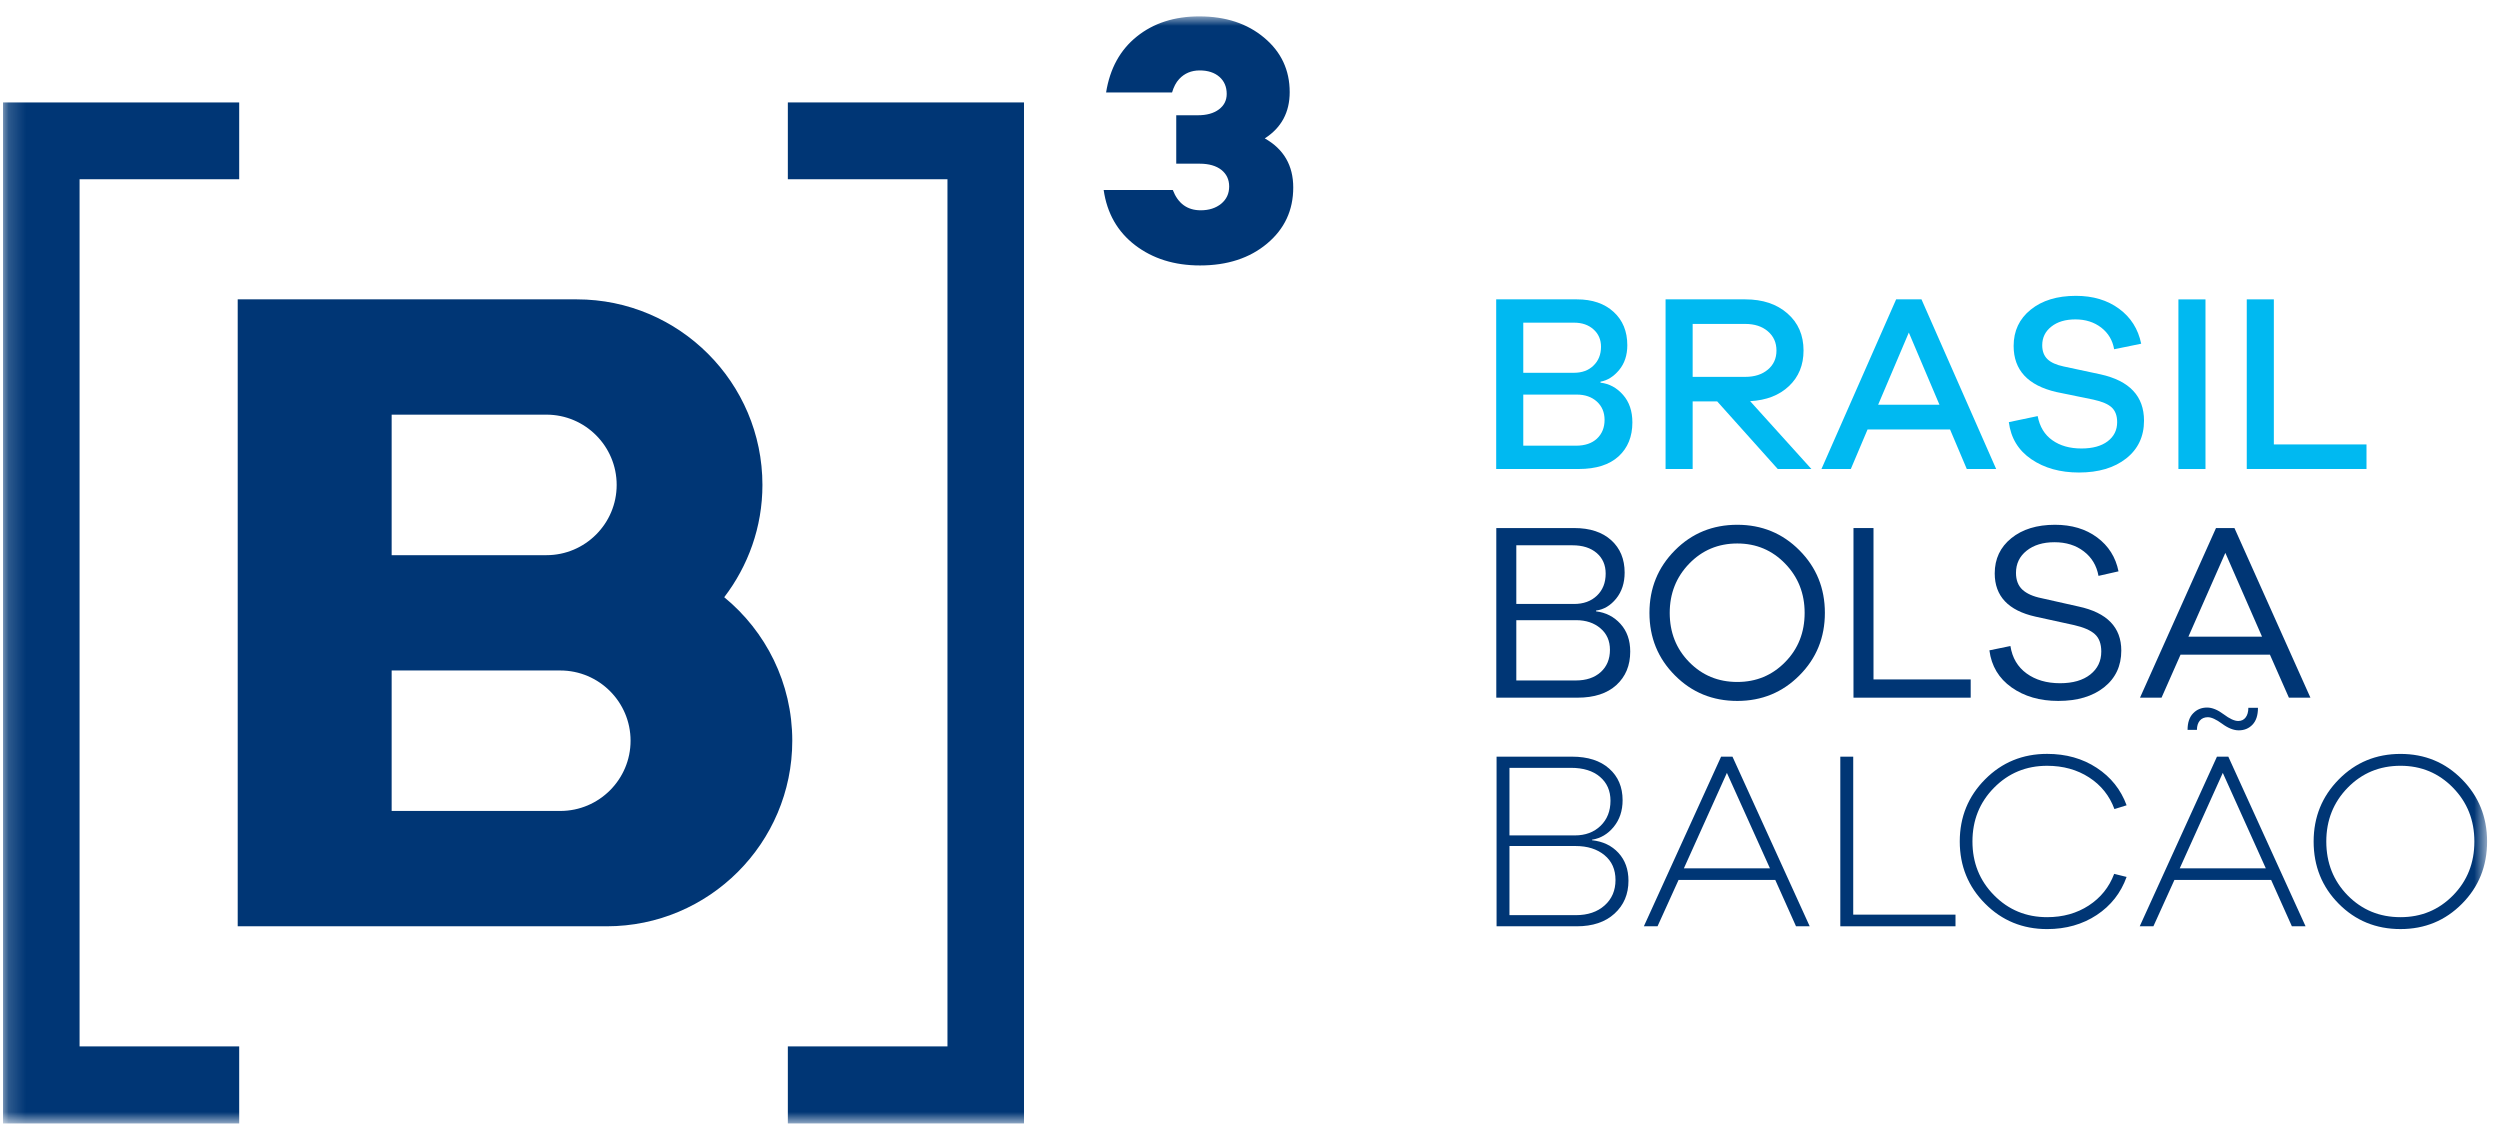 <svg width="145" height="66" viewBox="0 0 145 66" fill="none" xmlns="http://www.w3.org/2000/svg">
<mask id="mask0_66_643" style="mask-type:alpha" maskUnits="userSpaceOnUse" x="0" y="0" width="145" height="66">
<rect x="0.176" y="0.95" width="144.074" height="64.211" fill="#D9D9D9"/>
</mask>
<g mask="url(#mask0_66_643)">
<path d="M32.498 47.035H22.716V38.888H32.498C34.745 38.888 36.573 40.715 36.573 42.962C36.573 45.209 34.745 47.035 32.498 47.035ZM22.716 24.05H31.695C33.941 24.05 35.767 25.879 35.767 28.126C35.767 30.371 33.941 32.2 31.695 32.2H22.716V24.05ZM42.005 34.639C43.389 32.828 44.221 30.575 44.221 28.126C44.221 22.191 39.392 17.363 33.458 17.363H13.787V32.2V38.888V53.725H23.819H35.189C41.126 53.725 45.952 48.897 45.952 42.962C45.952 39.611 44.414 36.614 42.005 34.639Z" fill="#003675"/>
<path d="M75.008 10.876C75.008 12.197 74.503 13.28 73.491 14.127C72.481 14.973 71.184 15.396 69.602 15.396C68.114 15.396 66.861 15.003 65.836 14.22C64.816 13.438 64.208 12.373 64.012 11.019H68.022C68.323 11.8 68.86 12.197 69.642 12.197C70.124 12.197 70.519 12.069 70.83 11.816C71.139 11.559 71.292 11.228 71.292 10.813C71.292 10.416 71.142 10.095 70.84 9.853C70.536 9.615 70.117 9.494 69.582 9.494H68.222V6.685H69.476C69.986 6.685 70.393 6.573 70.695 6.347C70.999 6.12 71.149 5.819 71.149 5.449C71.149 5.035 71.008 4.706 70.725 4.457C70.443 4.211 70.061 4.085 69.582 4.085C69.099 4.085 68.702 4.251 68.393 4.583C68.207 4.781 68.074 5.045 67.979 5.364H64.153C64.374 3.975 64.969 2.892 65.939 2.116C66.908 1.339 68.114 0.95 69.559 0.95C71.086 0.95 72.342 1.362 73.325 2.189C74.31 3.013 74.802 4.065 74.802 5.344C74.802 6.515 74.319 7.409 73.357 8.027C74.458 8.648 75.008 9.597 75.008 10.876Z" fill="#003675"/>
<path d="M13.873 10.396V5.942H0.176V65.161H13.873V60.691H4.615V10.396H13.873Z" fill="#003675"/>
<path d="M45.695 60.691V65.16H59.392V5.941H45.695V10.396H54.953V60.691H45.695Z" fill="#003675"/>
<path d="M91.395 53.079C92.091 53.079 92.649 52.891 93.069 52.514C93.491 52.137 93.699 51.645 93.699 51.039C93.699 50.431 93.488 49.951 93.061 49.599C92.636 49.248 92.076 49.069 91.381 49.069H87.549V53.079H91.395ZM87.549 48.454H91.338C91.953 48.454 92.453 48.268 92.835 47.896C93.217 47.525 93.408 47.039 93.408 46.442C93.408 45.864 93.204 45.401 92.797 45.055C92.391 44.708 91.83 44.535 91.117 44.535H87.549V48.454ZM92.335 48.733C92.971 48.801 93.483 49.047 93.87 49.467C94.257 49.888 94.451 50.426 94.451 51.082C94.451 51.865 94.179 52.501 93.641 52.991C93.104 53.481 92.376 53.725 91.453 53.725H86.801V43.886H91.174C92.097 43.886 92.815 44.118 93.332 44.578C93.852 45.037 94.111 45.65 94.111 46.414C94.111 47.02 93.94 47.534 93.599 47.954C93.255 48.376 92.835 48.625 92.335 48.703V48.733Z" fill="#003675"/>
<path d="M100.16 44.827L97.665 50.364H102.657L100.16 44.827ZM104.169 53.725L102.966 51.037H97.356L96.137 53.725H95.344L99.823 43.887H100.484L104.963 53.725H104.169Z" fill="#003675"/>
<path d="M113.419 53.725H106.738V43.887H107.487V53.049H113.419V53.725Z" fill="#003675"/>
<path d="M121.148 52.52C121.838 52.071 122.331 51.458 122.622 50.684L123.343 50.862C123.009 51.792 122.431 52.528 121.61 53.071C120.789 53.613 119.829 53.887 118.733 53.887C117.314 53.887 116.113 53.395 115.136 52.41C114.156 51.428 113.666 50.224 113.666 48.806C113.666 47.388 114.156 46.185 115.136 45.202C116.113 44.217 117.314 43.725 118.733 43.725C119.829 43.725 120.789 43.994 121.61 44.534C122.431 45.072 123.009 45.795 123.343 46.707L122.637 46.926C122.353 46.154 121.864 45.541 121.17 45.092C120.475 44.642 119.663 44.416 118.733 44.416C117.517 44.416 116.492 44.84 115.656 45.687C114.819 46.534 114.402 47.571 114.402 48.806C114.402 50.038 114.819 51.079 115.656 51.925C116.492 52.772 117.517 53.196 118.733 53.196C119.653 53.196 120.457 52.97 121.148 52.52Z" fill="#003675"/>
<path d="M127.59 41.794C127.48 41.927 127.422 42.106 127.422 42.332H126.879C126.879 41.91 126.987 41.591 127.204 41.37C127.417 41.149 127.688 41.038 128.01 41.038C128.304 41.038 128.626 41.169 128.972 41.428C129.319 41.689 129.6 41.817 129.816 41.817C130.002 41.817 130.145 41.749 130.248 41.611C130.351 41.475 130.404 41.289 130.404 41.053H130.962C130.962 41.485 130.856 41.809 130.645 42.03C130.434 42.251 130.168 42.36 129.846 42.36C129.552 42.36 129.231 42.234 128.884 41.978C128.538 41.724 128.259 41.598 128.055 41.598C127.859 41.598 127.703 41.664 127.59 41.794ZM128.922 44.827L126.425 50.363H131.417L128.922 44.827ZM132.929 53.725L131.726 51.037H126.116L124.897 53.725H124.104L128.583 43.887H129.243L133.723 53.725H132.929Z" fill="#003675"/>
<path d="M142.274 51.934C143.102 51.093 143.514 50.05 143.514 48.807C143.514 47.573 143.102 46.533 142.274 45.687C141.447 44.84 140.432 44.415 139.229 44.415C138.015 44.415 136.995 44.84 136.166 45.687C135.34 46.533 134.925 47.573 134.925 48.807C134.925 50.05 135.34 51.093 136.166 51.934C136.995 52.776 138.015 53.196 139.229 53.196C140.432 53.196 141.447 52.776 142.274 51.934ZM142.796 45.202C143.766 46.187 144.251 47.388 144.251 48.807C144.251 50.236 143.766 51.44 142.796 52.417C141.826 53.397 140.638 53.886 139.229 53.886C137.809 53.886 136.614 53.397 135.646 52.417C134.676 51.44 134.191 50.236 134.191 48.807C134.191 47.388 134.679 46.187 135.654 45.202C136.626 44.217 137.819 43.727 139.229 43.727C140.638 43.727 141.826 44.217 142.796 45.202Z" fill="#003675"/>
<path d="M91.395 39.467C92.003 39.467 92.485 39.304 92.842 38.982C93.199 38.658 93.377 38.229 93.377 37.688C93.377 37.171 93.194 36.754 92.827 36.443C92.46 36.128 91.988 35.97 91.41 35.97H87.946V39.467H91.395ZM87.946 35.03H91.295C91.842 35.03 92.284 34.87 92.621 34.548C92.96 34.224 93.129 33.799 93.129 33.27C93.129 32.772 92.955 32.373 92.608 32.074C92.259 31.775 91.792 31.627 91.204 31.627H87.946V35.03ZM92.571 35.458C93.138 35.526 93.611 35.769 93.987 36.184C94.365 36.601 94.553 37.136 94.553 37.792C94.553 38.596 94.287 39.241 93.751 39.731C93.219 40.218 92.468 40.465 91.498 40.465H86.785V30.627H91.307C92.219 30.627 92.932 30.863 93.452 31.333C93.97 31.802 94.229 32.428 94.229 33.212C94.229 33.81 94.066 34.31 93.739 34.717C93.41 35.123 93.02 35.355 92.571 35.412V35.458Z" fill="#003675"/>
<path d="M103.539 38.401C104.293 37.635 104.669 36.682 104.669 35.547C104.669 34.422 104.293 33.469 103.539 32.691C102.785 31.912 101.861 31.522 100.763 31.522C99.657 31.522 98.728 31.912 97.974 32.691C97.221 33.469 96.844 34.422 96.844 35.547C96.844 36.682 97.221 37.635 97.974 38.401C98.728 39.17 99.657 39.554 100.763 39.554C101.861 39.554 102.785 39.17 103.539 38.401ZM104.368 31.919C105.353 32.909 105.843 34.117 105.843 35.547C105.843 36.976 105.353 38.185 104.368 39.172C103.385 40.162 102.182 40.654 100.763 40.654C99.333 40.654 98.127 40.162 97.145 39.172C96.16 38.185 95.668 36.976 95.668 35.547C95.668 34.117 96.16 32.909 97.145 31.919C98.127 30.929 99.333 30.437 100.763 30.437C102.182 30.437 103.385 30.929 104.368 31.919Z" fill="#003675"/>
<path d="M114.3 40.465H107.502V30.627H108.663V39.407H114.3V40.465Z" fill="#003675"/>
<path d="M121.633 31.17C122.294 31.66 122.708 32.316 122.874 33.138L121.713 33.401C121.605 32.806 121.322 32.331 120.862 31.98C120.402 31.625 119.834 31.449 119.158 31.449C118.493 31.449 117.955 31.613 117.543 31.942C117.133 32.268 116.927 32.698 116.927 33.226C116.927 33.648 117.053 33.972 117.302 34.203C117.551 34.431 117.92 34.597 118.41 34.695L120.553 35.177C122.208 35.532 123.035 36.383 123.035 37.733C123.035 38.624 122.703 39.333 122.037 39.863C121.372 40.391 120.485 40.654 119.38 40.654C118.312 40.654 117.41 40.393 116.671 39.87C115.932 39.346 115.503 38.629 115.385 37.72L116.604 37.469C116.711 38.154 117.025 38.685 117.543 39.061C118.063 39.438 118.709 39.627 119.483 39.627C120.226 39.627 120.811 39.458 121.236 39.122C121.663 38.783 121.874 38.341 121.874 37.793C121.874 37.343 121.751 37.004 121.5 36.78C121.251 36.554 120.842 36.378 120.274 36.25L118.058 35.765C116.483 35.413 115.694 34.577 115.694 33.256C115.694 32.414 116.016 31.733 116.656 31.216C117.297 30.696 118.141 30.437 119.189 30.437C120.158 30.437 120.972 30.68 121.633 31.17Z" fill="#003675"/>
<path d="M129.07 32.066L126.927 36.927H131.198L129.07 32.066ZM132.756 40.464L131.655 37.969H126.472L125.37 40.464H124.121L128.528 30.627H129.598L134.004 40.464H132.756Z" fill="#003675"/>
<path d="M91.404 25.85C91.924 25.85 92.329 25.714 92.623 25.441C92.917 25.164 93.065 24.802 93.065 24.353C93.065 23.913 92.914 23.559 92.615 23.288C92.316 23.019 91.929 22.886 91.45 22.886H88.35V25.85H91.404ZM88.35 21.622H91.286C91.756 21.622 92.135 21.484 92.424 21.202C92.713 20.923 92.859 20.559 92.859 20.109C92.859 19.7 92.713 19.363 92.424 19.105C92.135 18.846 91.761 18.715 91.301 18.715H88.35V21.622ZM92.829 22.195C93.339 22.253 93.773 22.489 94.135 22.901C94.497 23.31 94.678 23.843 94.678 24.501C94.678 25.323 94.411 25.978 93.879 26.468C93.346 26.955 92.575 27.202 91.565 27.202H86.779V17.363H91.462C92.354 17.363 93.065 17.607 93.592 18.092C94.12 18.575 94.384 19.22 94.384 20.021C94.384 20.6 94.225 21.079 93.909 21.461C93.59 21.843 93.231 22.066 92.829 22.137V22.195Z" fill="#00B9F1"/>
<path d="M101.229 21.858C101.766 21.858 102.204 21.717 102.535 21.438C102.869 21.159 103.035 20.79 103.035 20.331C103.035 19.871 102.869 19.499 102.535 19.215C102.204 18.931 101.766 18.788 101.229 18.788H98.174V21.858H101.229ZM103.108 27.201L99.598 23.282H98.174V27.201H96.603V17.363H101.229C102.236 17.363 103.053 17.635 103.673 18.18C104.294 18.722 104.605 19.438 104.605 20.331C104.605 21.172 104.324 21.86 103.761 22.393C103.198 22.926 102.447 23.217 101.508 23.267L105.06 27.201H103.108Z" fill="#00B9F1"/>
<path d="M110.712 19.288L108.933 23.473H112.488L110.712 19.288ZM114.073 27.201L113.103 24.91H108.318L107.348 27.201H105.645L109.976 17.363H111.446L115.777 27.201H114.073Z" fill="#00B9F1"/>
<path d="M122.906 17.907C123.587 18.407 124.014 19.083 124.189 19.935L122.62 20.256C122.531 19.739 122.283 19.319 121.871 19C121.459 18.683 120.961 18.525 120.373 18.525C119.795 18.525 119.331 18.663 118.979 18.942C118.625 19.221 118.449 19.58 118.449 20.023C118.449 20.364 118.549 20.633 118.75 20.829C118.951 21.025 119.268 21.166 119.697 21.256L121.825 21.711C123.511 22.083 124.353 22.977 124.353 24.396C124.353 25.316 124.006 26.049 123.317 26.592C122.627 27.134 121.715 27.406 120.579 27.406C119.492 27.406 118.572 27.15 117.818 26.635C117.065 26.122 116.63 25.406 116.512 24.484L118.185 24.133C118.303 24.751 118.587 25.218 119.037 25.534C119.486 25.854 120.049 26.012 120.725 26.012C121.371 26.012 121.878 25.873 122.245 25.595C122.612 25.316 122.795 24.944 122.795 24.484C122.795 24.113 122.69 23.829 122.481 23.633C122.27 23.437 121.916 23.286 121.416 23.178L119.271 22.738C117.617 22.356 116.791 21.465 116.791 20.065C116.791 19.194 117.12 18.492 117.781 17.96C118.441 17.425 119.316 17.159 120.403 17.159C121.391 17.159 122.225 17.407 122.906 17.907Z" fill="#00B9F1"/>
<rect x="126.348" y="17.365" width="1.57" height="9.838" fill="#00B9F1"/>
<path d="M137.257 27.201H130.312V17.363H131.883V25.777H137.257V27.201Z" fill="#00B9F1"/>
</g>
</svg>
